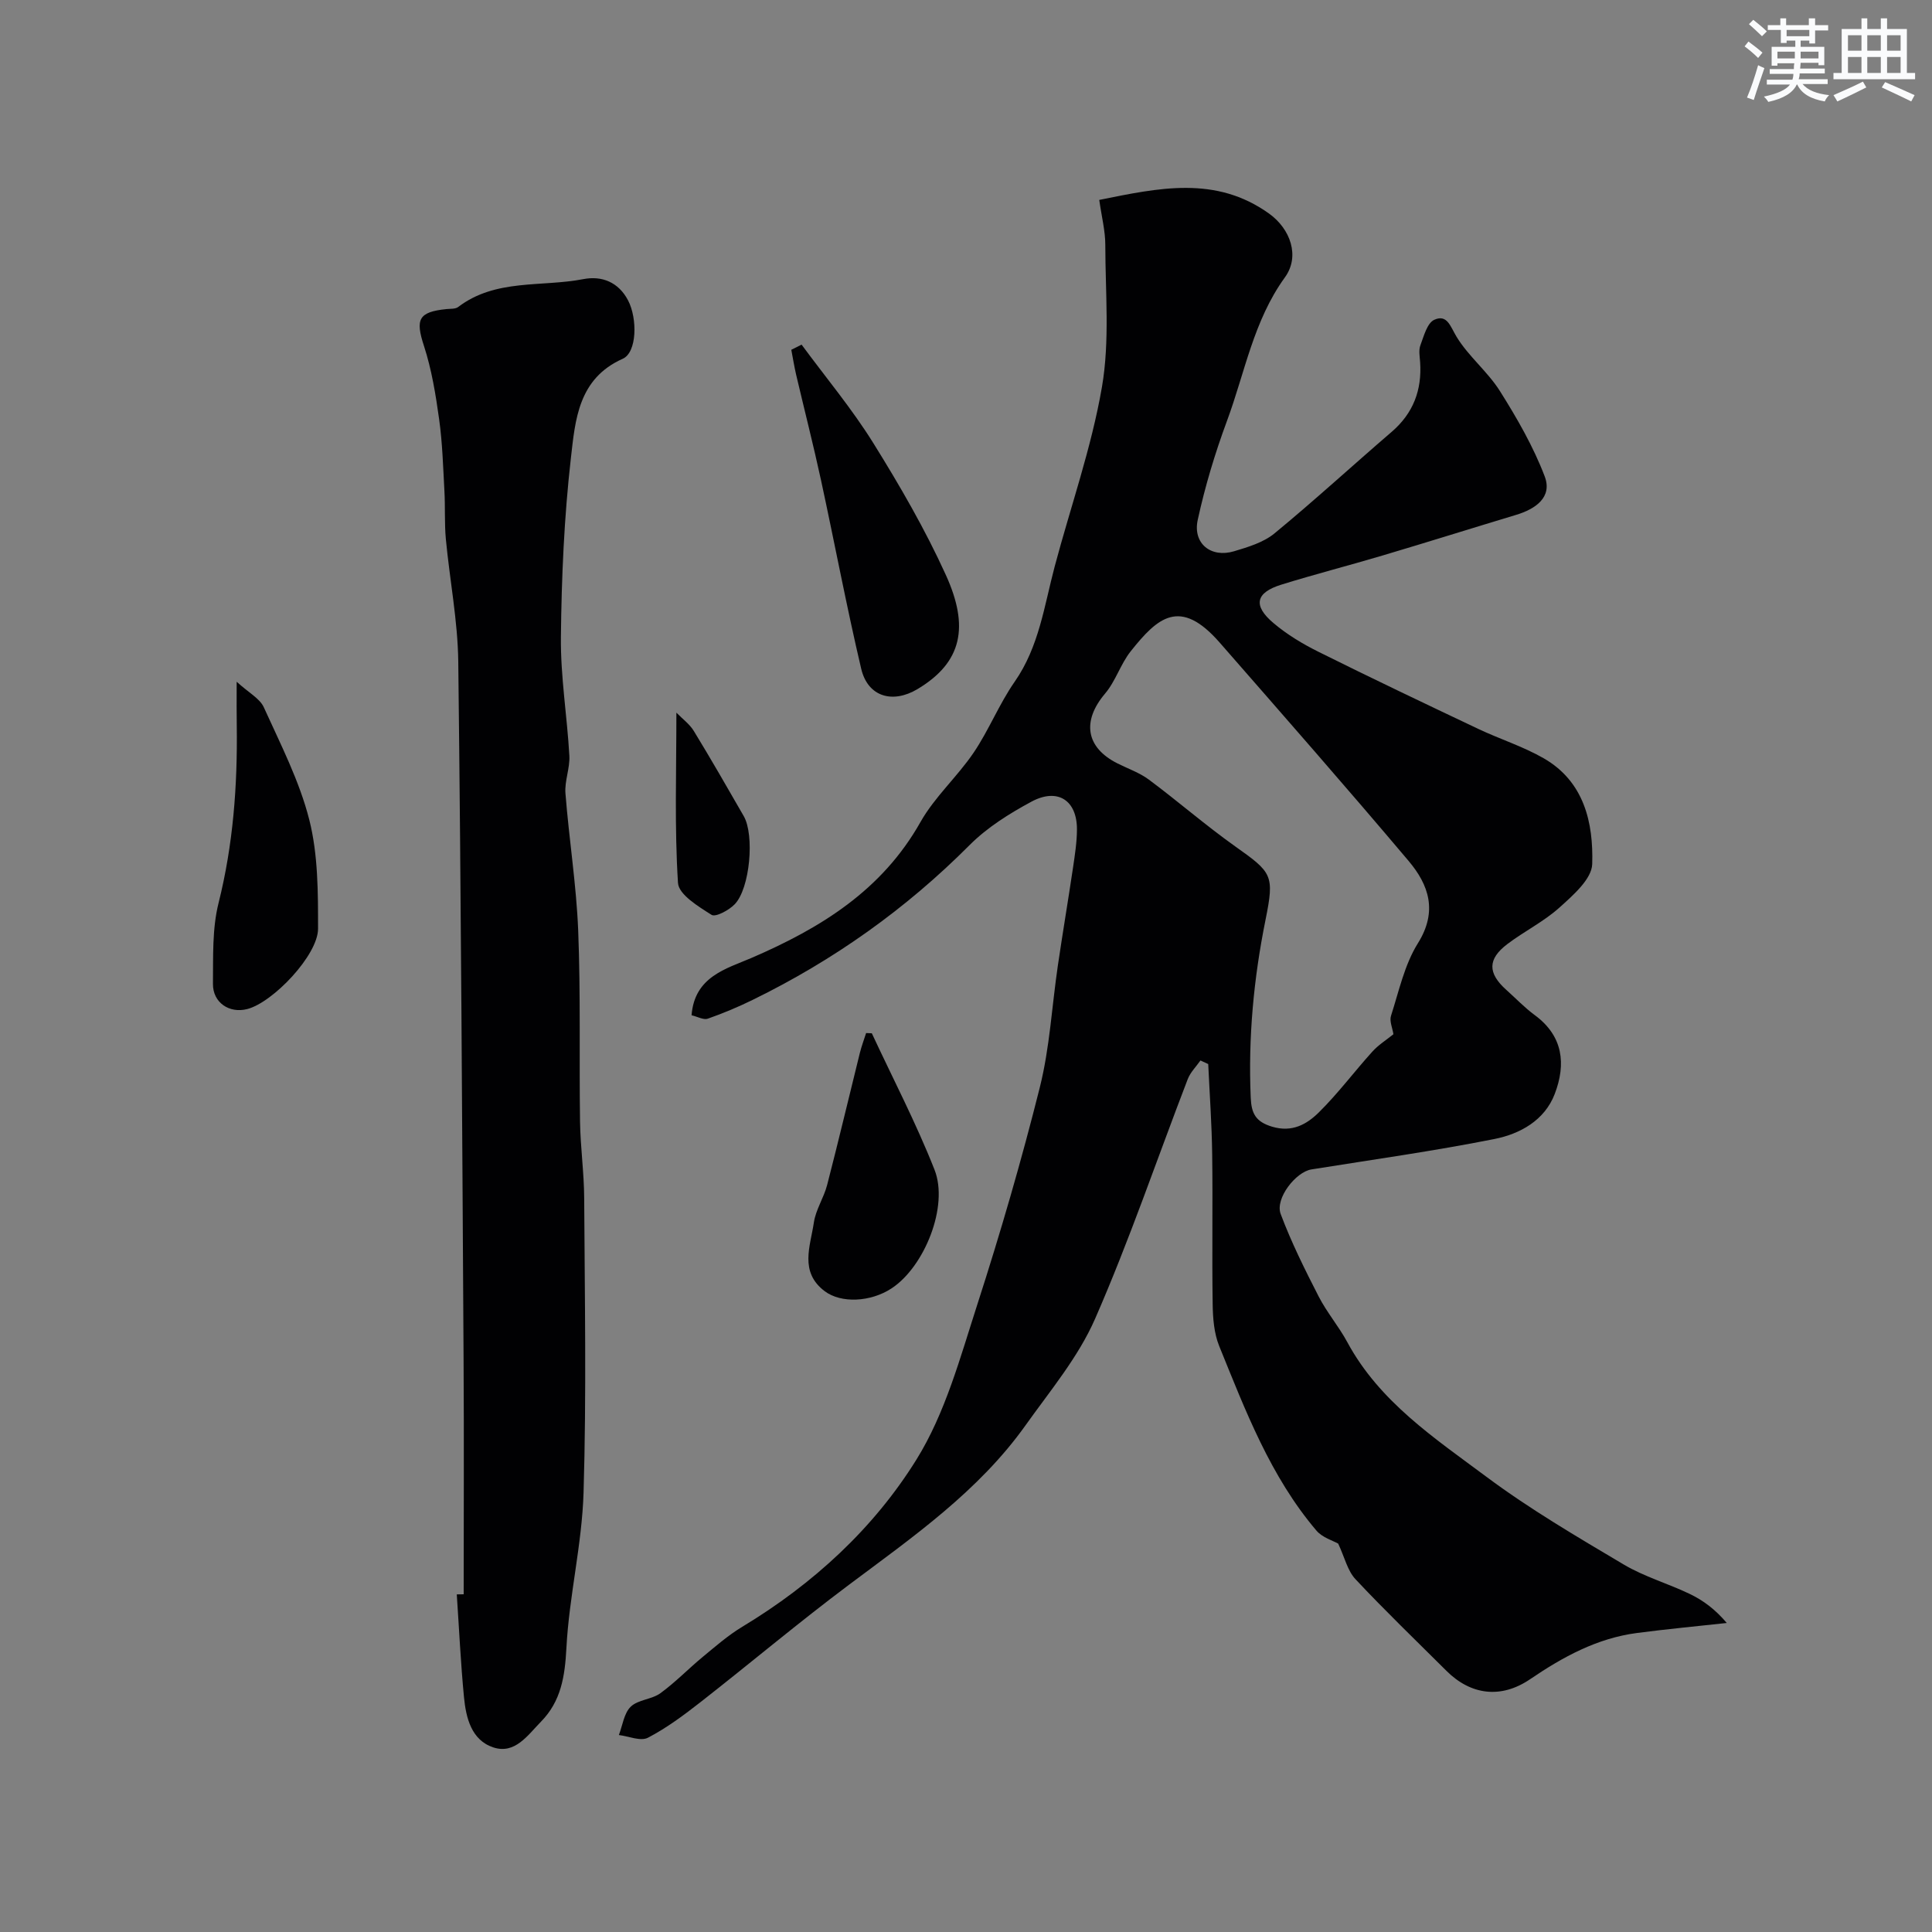 <svg enable-background="new 0 0 400 400" viewBox="0 0 400 400" xmlns="http://www.w3.org/2000/svg"><rect x="0" y="0" width="400" height="400" fill="#808080" stroke="none"/><g fill="#010103"><path d="m277.06 319.59c-1.03-.6-3.27-1.23-4.52-2.71-9.53-11.22-14.68-24.82-20.12-38.2-1.07-2.64-1.31-5.76-1.35-8.66-.16-10.33.04-20.66-.1-30.99-.08-6.25-.53-12.49-.82-18.73-.54-.25-1.07-.49-1.61-.74-.89 1.28-2.08 2.44-2.63 3.86-6.37 16.55-12.08 33.39-19.18 49.61-3.47 7.94-9.3 14.9-14.4 22.06-9.74 13.68-23.35 23.13-36.57 33.03-10.43 7.81-20.41 16.22-30.68 24.25-3.47 2.71-7.05 5.39-10.94 7.41-1.5.78-3.98-.31-6.01-.56.77-2 1.06-4.52 2.46-5.87 1.52-1.47 4.35-1.49 6.14-2.79 3.11-2.26 5.81-5.08 8.78-7.53 2.64-2.18 5.26-4.47 8.18-6.23 14.65-8.84 27.17-20.32 36.06-34.63 5.97-9.61 9.06-21.15 12.6-32.11 4.79-14.84 9.15-29.84 12.94-44.96 2.05-8.2 2.49-16.8 3.73-25.21 1-6.79 2.14-13.55 3.15-20.34.38-2.59.79-5.2.8-7.81.03-6.04-3.99-8.69-9.43-5.76-4.56 2.46-9.15 5.33-12.78 8.97-13.2 13.25-28.17 23.87-44.92 32.06-3.02 1.48-6.14 2.79-9.31 3.9-.87.3-2.1-.42-3.35-.71.62-8.02 7.2-9.63 12.36-11.85 14.35-6.19 27.04-13.98 35.03-28.15 2.94-5.21 7.65-9.4 11.03-14.4 3.15-4.66 5.26-10.04 8.48-14.66 5.04-7.23 6.11-15.67 8.27-23.81 3.3-12.41 7.63-24.63 9.8-37.23 1.64-9.56.7-19.58.69-29.4 0-2.91-.76-5.82-1.25-9.31 12.33-2.49 24.08-5.08 35.13 2.81 4.48 3.2 6.46 8.87 3.31 13.22-6.52 9-8.29 19.73-12 29.73-2.47 6.67-4.54 13.54-6.05 20.48-1.07 4.9 2.74 7.94 7.53 6.5 2.9-.87 6.07-1.82 8.34-3.68 8.26-6.8 16.15-14.05 24.27-21.03 4.49-3.86 6.3-8.67 5.9-14.47-.08-1.16-.33-2.45.06-3.47.71-1.9 1.4-4.6 2.87-5.27 2.69-1.22 3.33 1.4 4.62 3.52 2.47 4.06 6.43 7.2 8.97 11.23 3.54 5.62 6.92 11.49 9.27 17.66 1.65 4.33-1.9 6.77-5.92 7.98-9.19 2.77-18.35 5.65-27.54 8.38-7.01 2.09-14.1 3.9-21.08 6.07-5.31 1.65-5.91 4.32-1.61 7.95 2.81 2.38 6.07 4.34 9.38 5.98 10.93 5.44 21.96 10.69 33 15.92 4.47 2.12 9.27 3.63 13.54 6.08 8.4 4.81 10.34 13.35 10.07 21.93-.1 3.09-3.97 6.46-6.77 8.98-3.24 2.92-7.3 4.92-10.8 7.57-4.11 3.11-4.08 6.02-.23 9.47 1.97 1.76 3.81 3.7 5.92 5.25 5.89 4.34 6.47 10.14 4.13 16.29-2.1 5.51-7.21 8.3-12.5 9.35-12.55 2.5-25.25 4.27-37.9 6.3-3.2.51-7.55 6-6.35 9.22 2.19 5.86 5.01 11.51 7.87 17.09 1.69 3.29 4.16 6.18 5.92 9.44 6.67 12.36 18.08 19.89 28.83 27.9 8.99 6.7 18.75 12.41 28.41 18.15 4.26 2.53 9.19 3.93 13.69 6.1 2.74 1.32 5.23 3.15 7.64 6-6.19.68-12.4 1.26-18.57 2.07-8.28 1.08-15.35 4.95-22.16 9.58-6.04 4.1-12.29 3.27-17.32-1.75-6.3-6.28-12.72-12.45-18.8-18.94-1.66-1.75-2.25-4.5-3.6-7.39zm11.43-105.46c-.19-1.29-.85-2.71-.5-3.81 1.64-5.09 2.79-10.57 5.56-15.01 4.16-6.64 2.27-12.11-1.92-17.07-12.85-15.22-25.99-30.19-39.09-45.18-8.24-9.44-12.88-5.2-18.43 1.77-2.11 2.65-3.13 6.19-5.31 8.76-4.83 5.69-4.02 11.18 2.59 14.48 2.17 1.09 4.55 1.91 6.47 3.34 6.03 4.49 11.72 9.45 17.84 13.8 7.68 5.45 8.19 5.92 6.32 15.2-2.46 12.17-3.61 24.42-3.07 36.85.14 3.27 1.02 4.99 4.43 6.01 4.15 1.24 7.17-.5 9.65-2.94 3.97-3.91 7.33-8.43 11.08-12.58 1.23-1.38 2.88-2.41 4.38-3.62z"/><path d="m96 330.08c0-16.1.08-32.19-.02-48.29-.29-48.25-.53-96.51-1.1-144.75-.1-8.48-1.77-16.94-2.57-25.42-.31-3.32-.11-6.68-.3-10.01-.27-4.94-.41-9.9-1.09-14.79-.71-5.12-1.55-10.3-3.14-15.19-1.8-5.51-1.18-7.05 4.68-7.64.81-.08 1.82.01 2.4-.43 7.75-5.9 17.24-4.09 25.91-5.77 3.81-.74 7.28.6 9.27 4.41 1.96 3.77 1.85 10.76-1.11 12.08-9.23 4.11-9.83 12.69-10.73 20.53-1.4 12.28-1.94 24.7-2.07 37.07-.09 8.19 1.29 16.39 1.75 24.59.14 2.57-1.01 5.22-.81 7.78.74 9.49 2.26 18.93 2.64 28.42.52 13.17.19 26.38.38 39.57.08 5.27.83 10.53.86 15.8.11 20.33.48 40.67-.13 60.97-.32 10.75-2.99 21.42-3.55 32.18-.31 5.88-1.1 11.02-5.27 15.27-2.75 2.8-5.38 6.8-9.87 5.32-4.53-1.5-5.66-6.12-6.07-10.43-.68-7.06-1.01-14.16-1.49-21.25.47 0 .95-.01 1.43-.02z"/><path d="m165.96 71.35c4.99 6.78 10.43 13.28 14.86 20.4 5.49 8.82 10.74 17.89 15.03 27.34 4.82 10.62 3.41 18.03-5.91 23.59-5.08 3.03-10.25 1.65-11.64-4.23-3.05-12.97-5.51-26.07-8.33-39.09-1.59-7.31-3.44-14.55-5.15-21.83-.39-1.69-.66-3.4-.99-5.11.71-.36 1.42-.72 2.13-1.07z"/><path d="m49 141.15c2.53 2.31 4.8 3.47 5.62 5.29 3.46 7.64 7.38 15.25 9.42 23.31 1.82 7.21 1.81 15 1.81 22.53 0 5.46-9.33 15.27-14.68 16.64-3.7.94-7.12-1.34-7.08-5.23.06-5.59-.18-11.38 1.16-16.73 3.03-12.09 3.93-24.29 3.77-36.65-.05-2.5-.02-5-.02-9.16z"/><path d="m180.5 213.93c4.38 9.41 9.2 18.64 12.99 28.27 2.97 7.57-2.12 20.1-8.91 24.55-4.35 2.85-10.46 3.12-13.83.58-5.3-3.99-2.97-9.33-2.25-14.21.39-2.67 2.06-5.12 2.75-7.78 2.35-9.08 4.51-18.22 6.77-27.33.35-1.4.86-2.75 1.3-4.13.38.03.78.04 1.18.05z"/><path d="m140.04 147.55c1.27 1.3 2.73 2.36 3.6 3.78 3.55 5.81 6.94 11.72 10.34 17.63 2.27 3.95 1.3 14.99-1.87 18.26-1.19 1.23-3.95 2.72-4.79 2.19-2.72-1.72-6.8-4.2-6.95-6.61-.73-11.46-.33-22.99-.33-35.25z"/></g><path d="m361.2 9.6.8-1c.9.7 1.9 1.4 2.9 2.3l-.9 1.1c-1-1-2-1.8-2.8-2.4zm.5 10.6c.9-2.1 1.6-4.3 2.3-6.7.4.2.8.4 1.3.6-.7 2.1-1.5 4.3-2.2 6.6zm.4-15.2.9-.9c1 .8 2 1.6 2.8 2.4l-1 1c-.9-.9-1.8-1.7-2.7-2.5zm12.5-1.2h1.2v1.4h2.7v1.1h-2.7v2.7h-1.2v-.6h-1.8v1.3h4.9v3.8h-1.2v-.5h-3.7c0 .4-.1.9-.1 1.2h5.1v1h-5.2c0 .5-.1.9-.2 1.2h6v1h-5.2c1.1 1.3 2.9 2 5.5 2.3-.4.4-.7.8-.9 1.3-2.9-.5-4.8-1.6-5.7-3.5h-.1c-.8 1.7-2.7 2.9-5.9 3.6-.2-.4-.6-.8-.9-1.1 2.8-.6 4.6-1.4 5.4-2.5h-4.8v-1h5.3c.1-.3.2-.7.2-1.2h-4.9v-1h5c0-.4 0-.8.1-1.2h-3.5v.5h-1.2v-3.9h4.9v-1.3h-1.8v.5h-1.2v-2.7h-2.7v-1h2.6v-1.4h1.2v1.4h4.7v-1.4zm-6.6 8.3h3.6c0-.4 0-.9 0-1.4h-3.6zm1.9-4.6h4.7v-1.3h-4.7zm6.6 3.2h-3.7v1.4h3.7z" fill="#fafbfc"/><path d="m385.3 3.8h1.3v2.2h2.8v-2.2h1.3v2.2h4.1v9.1h1.7v1.3h-16.9v-1.3h1.7v-9.1h4.1v-2.2zm.4 13.1.7 1.2c-1.8.9-3.8 1.9-6 2.9-.2-.4-.5-.8-.8-1.3 2.3-1 4.3-1.9 6.1-2.8zm-3.1-6.4h2.8v-3.2h-2.8zm0 4.6h2.8v-3.3h-2.8zm4-4.6h2.8v-3.2h-2.8zm0 4.6h2.8v-3.3h-2.8zm3.7 1.9c2.1.9 4.1 1.8 6.1 2.7l-.7 1.3c-2.2-1.1-4.2-2-6.1-2.9zm3.2-9.7h-2.8v3.2h2.8zm-2.8 7.8h2.8v-3.3h-2.8z" fill="#fafbfc"/></svg>